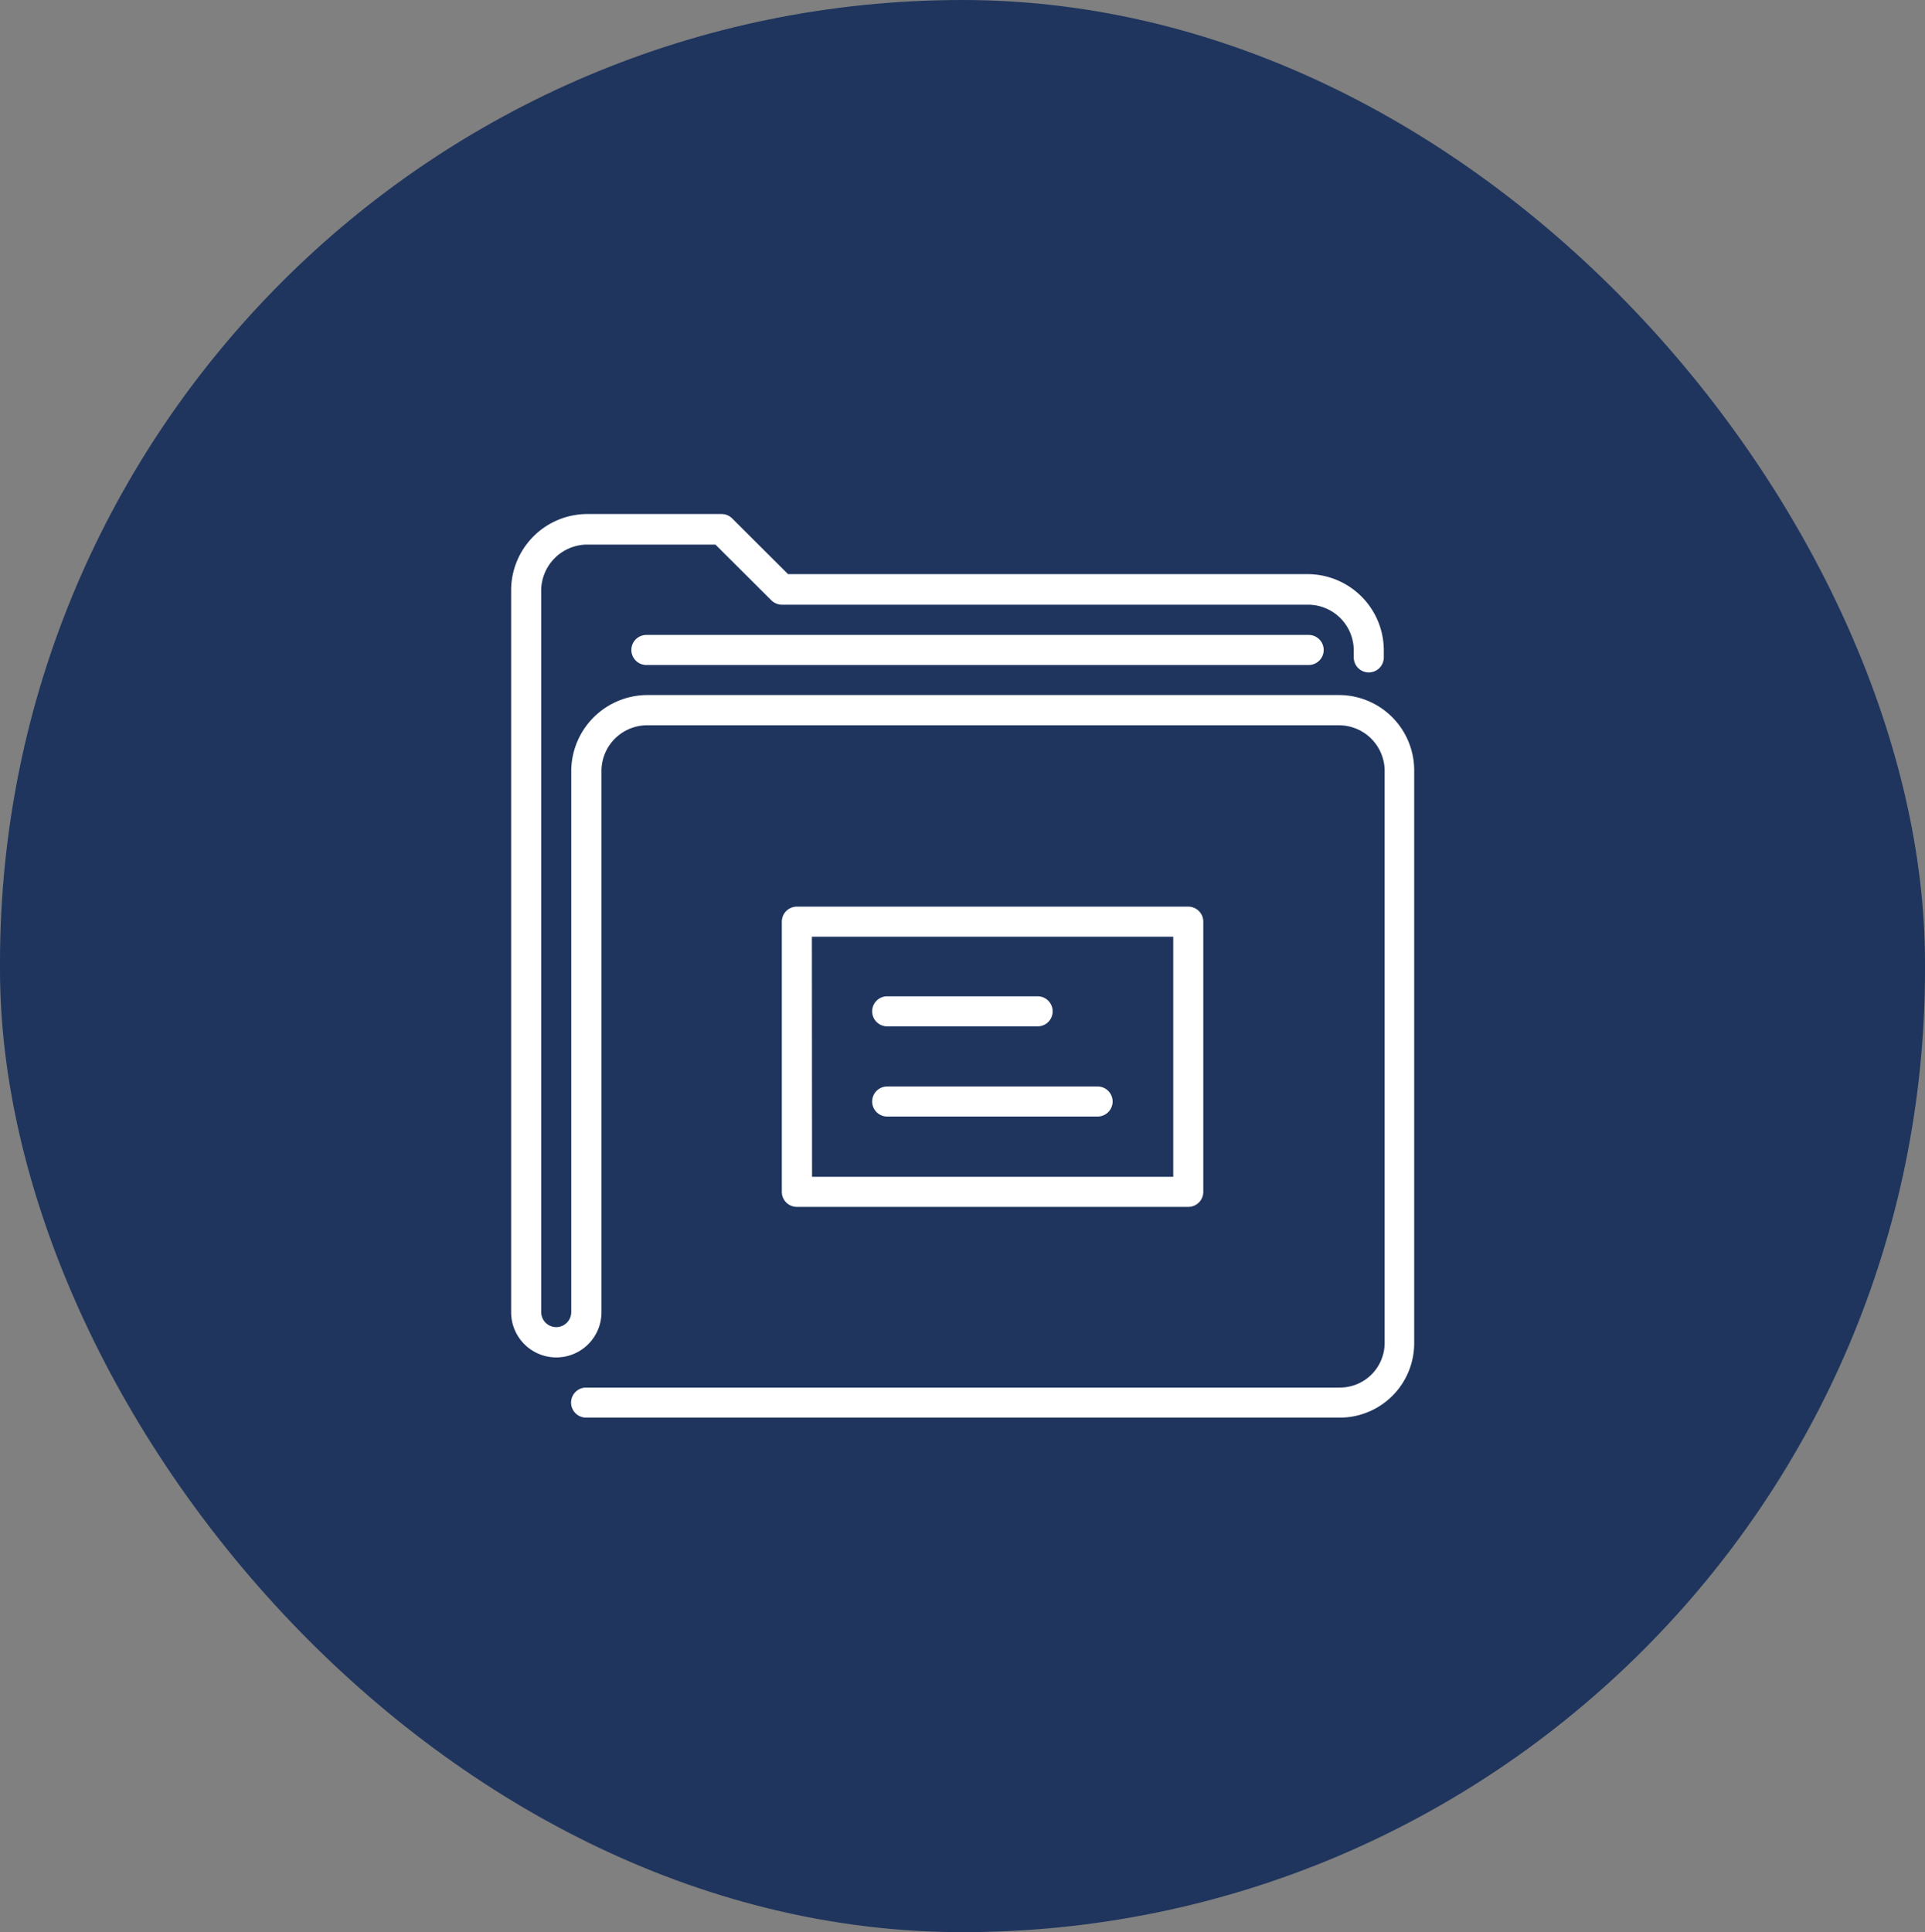 <svg xmlns="http://www.w3.org/2000/svg" viewBox="0 0 114 114.42"><rect x="0" y="0" width="114" height="114.42" fill="#808080" stroke="none"/><defs><style>.cls-1{fill:#1f355e;}.cls-2{fill:#fff;}</style></defs><title>Asset 3</title><g id="Layer_2" data-name="Layer 2"><g id="Layer_1-2" data-name="Layer 1"><rect class="cls-1" width="114" height="114.42" rx="57" ry="57"/><path class="cls-2" d="M65,64.34H52.54a.89.89,0,1,0,0,1.78H65a.89.89,0,1,0,0-1.78Z"/><path class="cls-2" d="M79.29,41.16h-41a4.52,4.52,0,0,0-4.46,4.46V77.7a.89.89,0,1,1-1.78,0V34.92a2.74,2.74,0,0,1,2.67-2.67h7.65l3.31,3.3a.89.89,0,0,0,.63.26H77.5a2.71,2.71,0,0,1,2.67,2.67v.45a.89.89,0,0,0,1.78,0v-.45A4.52,4.52,0,0,0,77.5,34H46.67l-3.31-3.3a.89.89,0,0,0-.63-.26h-8a4.52,4.52,0,0,0-4.46,4.46V77.71a2.67,2.67,0,1,0,5.35,0V45.62a2.71,2.71,0,0,1,2.67-2.67h41A2.71,2.71,0,0,1,82,45.62V79.5a2.65,2.65,0,0,1-2.67,2.67H34.71a.89.89,0,0,0,0,1.78H79.29a4.41,4.41,0,0,0,4.46-4.46V45.62A4.46,4.46,0,0,0,79.29,41.16Z"/><path class="cls-2" d="M52.54,60.78h8.91a.89.89,0,0,0,0-1.78H52.54a.89.89,0,1,0,0,1.78Z"/><path class="cls-2" d="M70.37,71.47a.89.89,0,0,0,.89-.89v-16a.89.89,0,0,0-.89-.89H47.19a.89.89,0,0,0-.89.89v16a.89.89,0,0,0,.89.89Zm-22.29-16h21.4V69.69H48.09Z"/><path class="cls-2" d="M38.28,37.6a.89.89,0,1,0,0,1.78H77.5a.89.89,0,1,0,0-1.78Z"/></g></g></svg>
